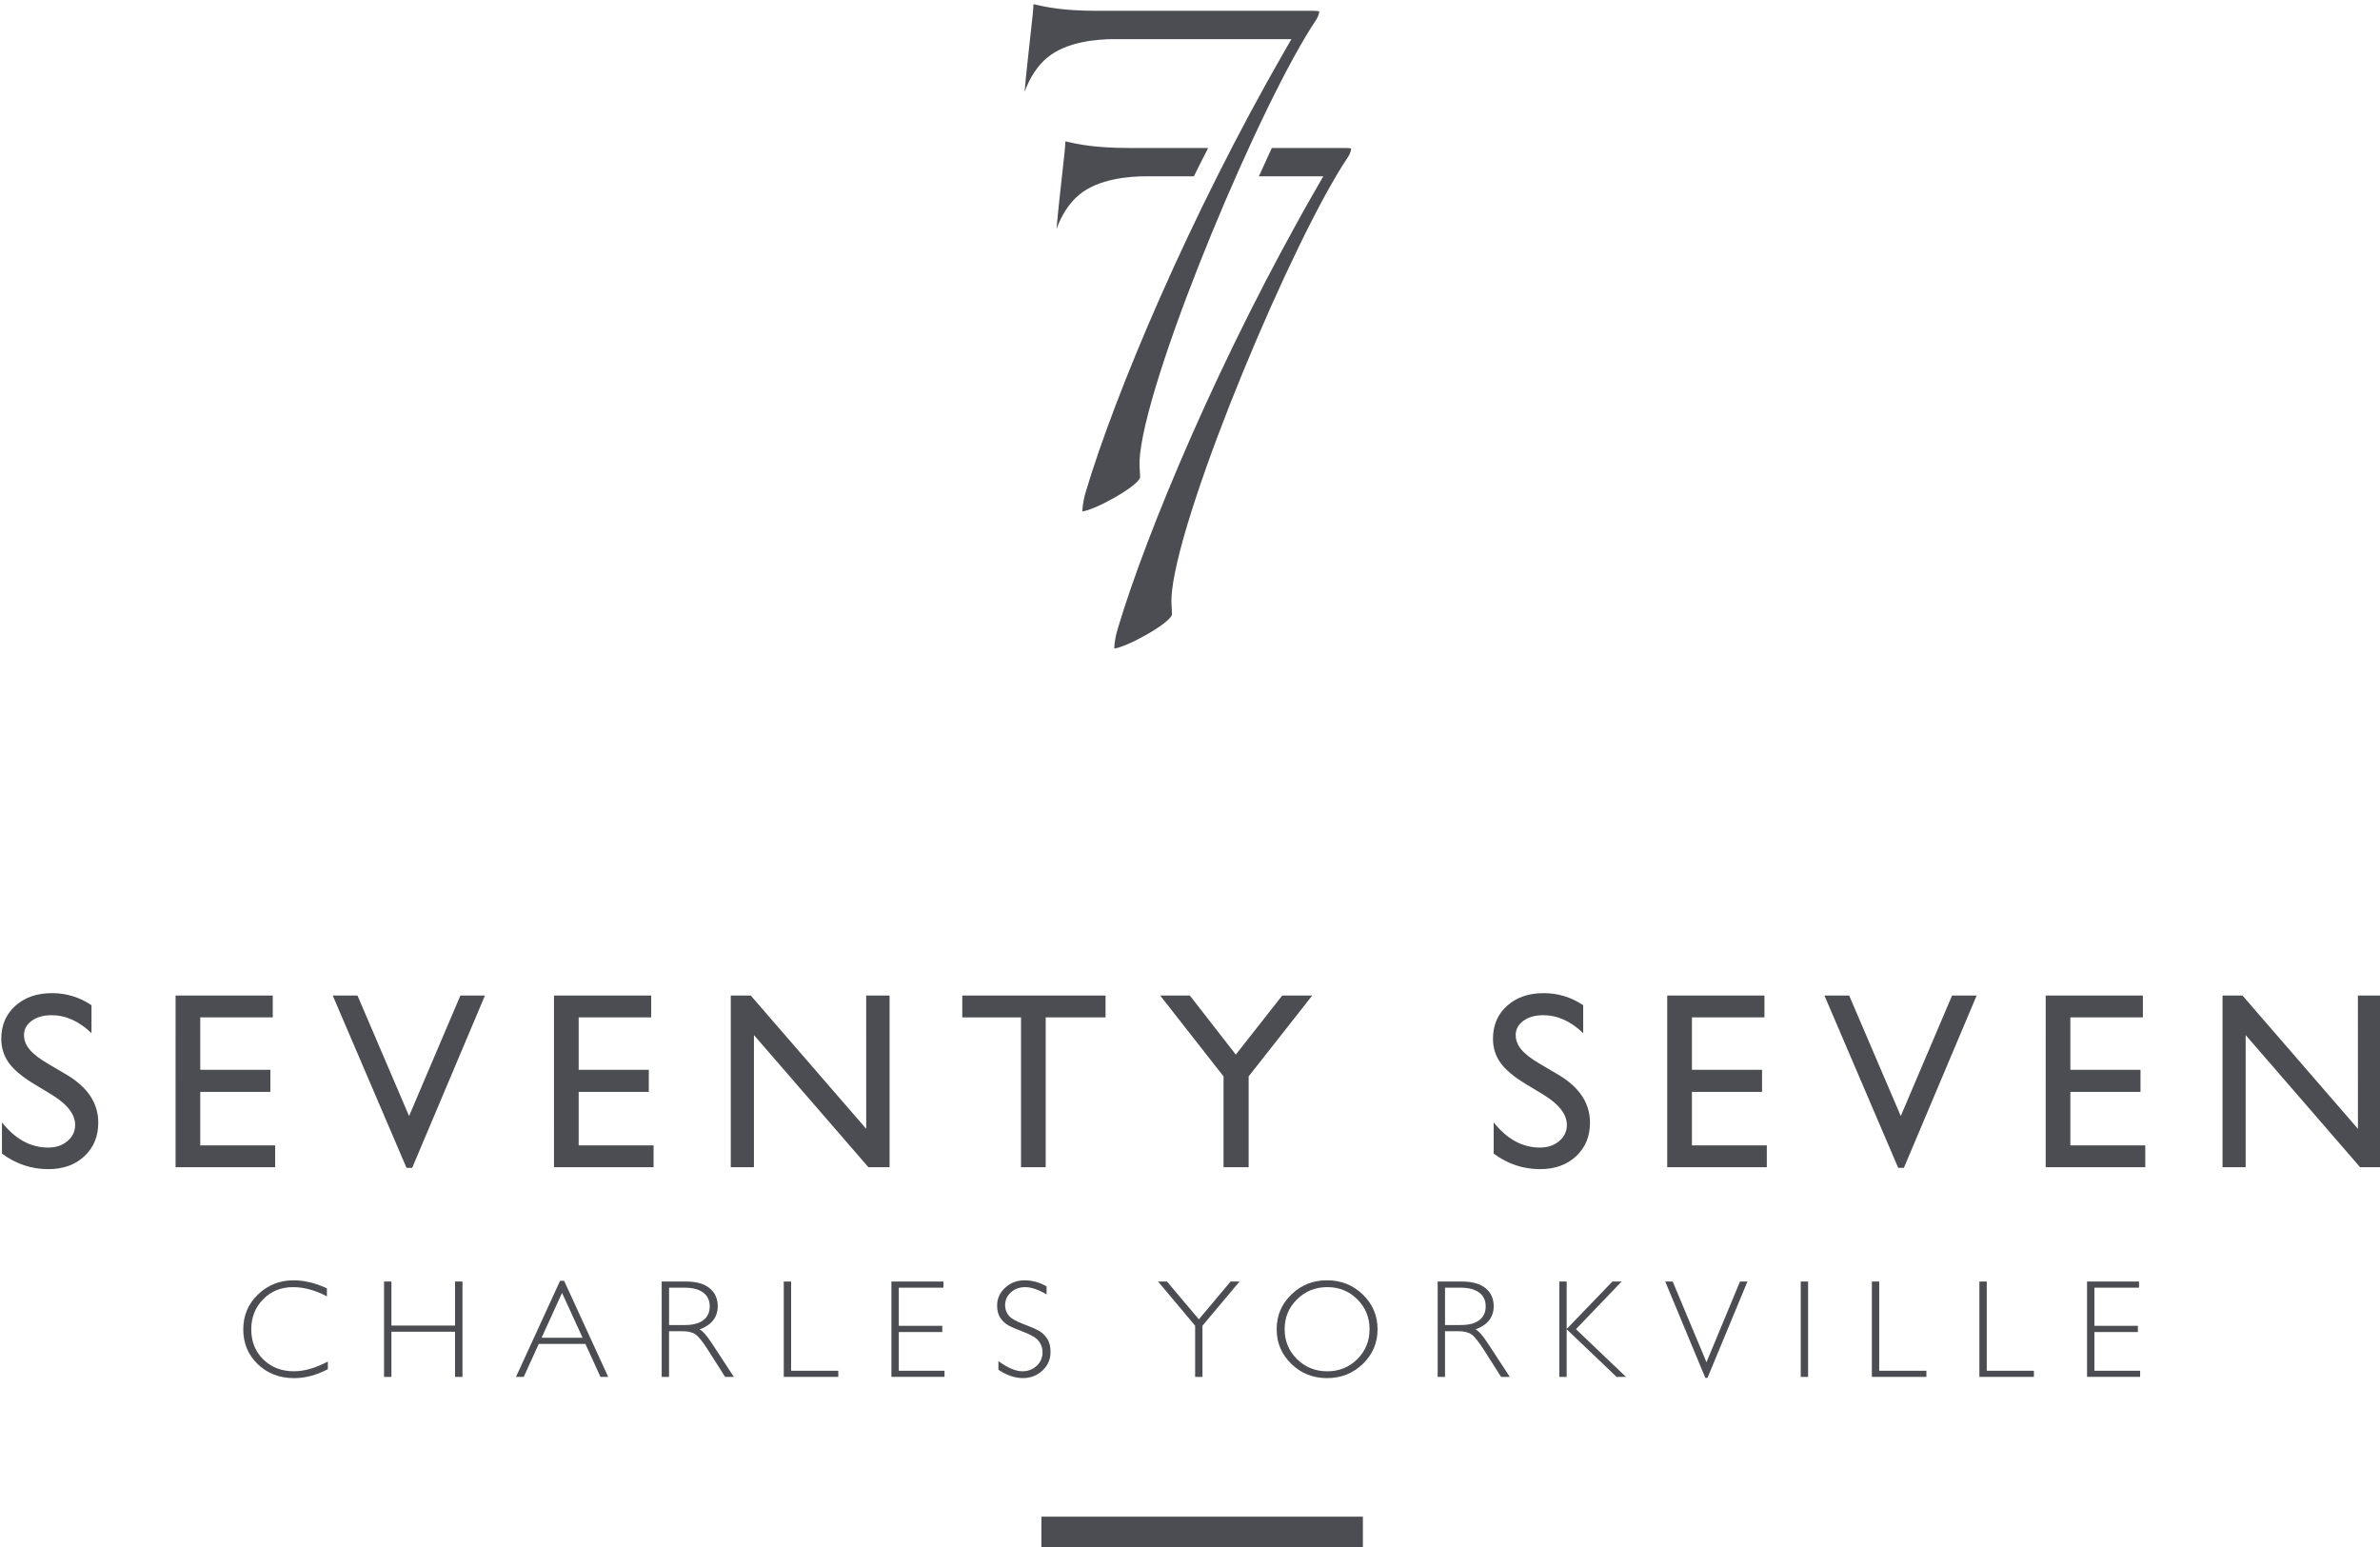 <?xml version="1.0" encoding="utf-8"?>
<!-- Generator: Adobe Illustrator 16.0.0, SVG Export Plug-In . SVG Version: 6.00 Build 0)  -->
<!DOCTYPE svg PUBLIC "-//W3C//DTD SVG 1.1//EN" "http://www.w3.org/Graphics/SVG/1.1/DTD/svg11.dtd">
<svg version="1.1" id="Layer_1" xmlns="http://www.w3.org/2000/svg" xmlns:xlink="http://www.w3.org/1999/xlink" x="0px" y="0px"
	 width="170.264px" height="110.7px" viewBox="0 0 170.264 110.7" enable-background="new 0 0 170.264 110.7" xml:space="preserve">
<g id="Old" display="none">
	<path display="inline" fill="#FFFFFF" d="M263.438,433.167v0.578c-0.826-0.439-1.636-0.656-2.43-0.656
		c-0.846,0-1.554,0.287-2.123,0.861s-0.854,1.293-0.854,2.152c0,0.871,0.285,1.588,0.858,2.148c0.572,0.562,1.303,0.844,2.191,0.844
		c0.742,0,1.551-0.23,2.426-0.693v0.547c-0.807,0.426-1.612,0.641-2.416,0.641c-1.038,0-1.902-0.334-2.594-0.998
		c-0.692-0.666-1.037-1.494-1.037-2.486c0-0.998,0.353-1.832,1.059-2.504c0.706-0.67,1.547-1.004,2.522-1.004
		C261.81,432.596,262.608,432.786,263.438,433.167z"/>
	<path display="inline" fill="#FFFFFF" d="M273.143,432.682v6.82h-0.531v-3.234h-4.555v3.234h-0.531v-6.82h0.531v3.148h4.555v-3.148
		H273.143z"/>
	<path display="inline" fill="#FFFFFF" d="M280.413,432.635l3.141,6.867h-0.553l-1.076-2.359h-3.328l-1.075,2.359h-0.554
		l3.148-6.867H280.413z M281.726,436.706l-1.465-3.211l-1.464,3.211H281.726z"/>
	<path display="inline" fill="#FFFFFF" d="M287.388,432.682h1.751c0.733,0,1.295,0.158,1.684,0.477
		c0.388,0.316,0.581,0.746,0.581,1.285c0,0.789-0.433,1.342-1.298,1.658c0.226,0.107,0.527,0.453,0.908,1.039l1.546,2.361h-0.618
		l-1.196-1.871c-0.397-0.627-0.707-1.016-0.93-1.172c-0.222-0.154-0.546-0.229-0.973-0.229h-0.924v3.271h-0.531V432.682z
		 M287.919,433.12v2.672h1.135c0.576,0,1.019-0.117,1.322-0.35c0.304-0.234,0.457-0.562,0.457-0.99c0-0.42-0.155-0.746-0.465-0.98
		c-0.311-0.232-0.754-0.352-1.334-0.352H287.919z"/>
	<path display="inline" fill="#FFFFFF" d="M296.651,432.682v6.385h3.375v0.438h-3.905v-6.82L296.651,432.682L296.651,432.682z"/>
	<path display="inline" fill="#FFFFFF" d="M307.531,432.682v0.438h-3.188v2.732h3.109v0.445h-3.109v2.768h3.267v0.438h-3.797v-6.82
		H307.531L307.531,432.682z"/>
	<path display="inline" fill="#FFFFFF" d="M314.934,433.024v0.578c-0.594-0.344-1.104-0.516-1.531-0.516
		c-0.41,0-0.756,0.123-1.029,0.371c-0.276,0.25-0.414,0.557-0.414,0.924c0,0.266,0.082,0.5,0.245,0.711s0.504,0.414,1.021,0.609
		c0.521,0.195,0.897,0.355,1.137,0.488c0.236,0.129,0.438,0.316,0.604,0.564c0.166,0.246,0.249,0.566,0.249,0.961
		c0,0.523-0.191,0.965-0.576,1.326s-0.854,0.543-1.408,0.543c-0.565,0-1.148-0.199-1.75-0.598v-0.621
		c0.662,0.482,1.235,0.727,1.724,0.727c0.403,0,0.743-0.131,1.022-0.393c0.278-0.262,0.418-0.584,0.418-0.963
		c0-0.289-0.086-0.551-0.259-0.783s-0.522-0.449-1.053-0.65c-0.528-0.203-0.906-0.363-1.134-0.486s-0.419-0.303-0.575-0.529
		c-0.158-0.229-0.237-0.523-0.237-0.885c0-0.5,0.192-0.93,0.577-1.281c0.386-0.354,0.849-0.527,1.39-0.527
		C313.885,432.596,314.412,432.739,314.934,433.024z"/>
	<path display="inline" fill="#FFFFFF" d="M328.557,433.815l-2.289,5.758h-0.139l-2.74-6.893h0.541l2.252,5.658l2.291-5.658h0.163
		l2.279,5.658l2.255-5.658h0.546l-2.745,6.893h-0.121L328.557,433.815z"/>
	<path display="inline" fill="#FFFFFF" d="M341.211,432.682v0.438h-3.188v2.732h3.108v0.445h-3.108v2.768h3.267v0.438h-3.797v-6.82
		H341.211L341.211,432.682z"/>
	<path display="inline" fill="#FFFFFF" d="M348.613,433.024v0.578c-0.594-0.344-1.104-0.516-1.531-0.516
		c-0.411,0-0.755,0.123-1.03,0.371c-0.275,0.25-0.414,0.557-0.414,0.924c0,0.266,0.082,0.5,0.245,0.711s0.504,0.414,1.021,0.609
		c0.521,0.195,0.896,0.355,1.137,0.488c0.236,0.129,0.438,0.316,0.604,0.564c0.166,0.246,0.25,0.566,0.25,0.961
		c0,0.523-0.191,0.965-0.578,1.326c-0.383,0.361-0.854,0.543-1.405,0.543c-0.567,0-1.15-0.199-1.75-0.598v-0.621
		c0.661,0.482,1.233,0.727,1.722,0.727c0.404,0,0.745-0.131,1.023-0.393c0.277-0.262,0.418-0.584,0.418-0.963
		c0-0.289-0.086-0.551-0.26-0.783c-0.172-0.232-0.521-0.449-1.053-0.65c-0.527-0.203-0.906-0.363-1.133-0.486
		c-0.228-0.123-0.418-0.303-0.576-0.529c-0.158-0.229-0.236-0.523-0.236-0.885c0-0.5,0.191-0.93,0.576-1.281
		c0.385-0.354,0.848-0.527,1.391-0.527C347.564,432.596,348.092,432.739,348.613,433.024z"/>
	<path display="inline" fill="#FFFFFF" d="M357.993,432.682v0.438h-2.562v6.383H354.9v-6.383h-2.562v-0.438H357.993z"/>
</g>
<g id="Layer_1_1_">
	<path fill="#4C4D52" d="M94.377,0.817c-0.053-0.02-0.154-0.043-0.359-0.043H78.465c-2.449,0-3.71-0.287-4.316-0.428
		c-0.084-0.02-0.165-0.037-0.209-0.045c-0.007,0.033-0.015,0.084-0.015,0.164c0,0.191-0.07,0.826-0.215,2.129
		c-0.131,1.186-0.307,2.756-0.412,3.977c0.362-1.002,0.938-1.896,1.631-2.455c1.374-1.146,3.587-1.316,4.784-1.316h12.674
		l-0.433,0.75C85.05,15.53,79.723,28.315,77.691,35.137c-0.124,0.371-0.255,1.021-0.26,1.447c0.891-0.086,3.984-1.793,4.133-2.434
		c0-0.15-0.009-0.289-0.019-0.436c-0.022-0.326-0.047-0.695,0.022-1.291c0.726-6.287,8.667-25.193,12.602-31.021
		C94.33,1.143,94.368,0.934,94.377,0.817z"/>
	<path fill="#4C4D52" d="M3.753,78.346l-1.338-0.811c-0.839-0.51-1.438-1.014-1.791-1.51c-0.355-0.496-0.532-1.066-0.532-1.711
		c0-0.971,0.336-1.758,1.008-2.359c0.672-0.605,1.545-0.906,2.619-0.906c1.026,0,1.969,0.287,2.826,0.863v2
		c-0.886-0.857-1.839-1.285-2.858-1.285c-0.575,0-1.047,0.133-1.416,0.398c-0.369,0.268-0.554,0.607-0.554,1.023
		c0,0.369,0.135,0.715,0.405,1.037c0.271,0.324,0.707,0.66,1.311,1.014l1.346,0.793c1.5,0.896,2.251,2.033,2.251,3.418
		c0,0.986-0.33,1.789-0.991,2.404c-0.66,0.617-1.521,0.926-2.577,0.926c-1.216,0-2.323-0.371-3.321-1.111v-2.234
		c0.951,1.199,2.053,1.801,3.304,1.801c0.554,0,1.014-0.152,1.381-0.463c0.366-0.309,0.551-0.693,0.551-1.156
		C5.373,79.725,4.833,79.016,3.753,78.346z"/>
	<path fill="#4C4D52" d="M12.561,71.221h6.953v1.562h-5.188v3.75h5.016v1.578h-5.016v3.828h5.358V83.5H12.56L12.561,71.221
		L12.561,71.221z"/>
	<path fill="#4C4D52" d="M32.936,71.221h1.757l-5.206,12.328h-0.404l-5.279-12.328h1.771l3.69,8.619L32.936,71.221z"/>
	<path fill="#4C4D52" d="M39.633,71.221h6.953v1.562h-5.188v3.75h5.017v1.578h-5.017v3.828h5.359V83.5h-7.125L39.633,71.221
		L39.633,71.221z"/>
	<path fill="#4C4D52" d="M61.967,71.221h1.672v12.281h-1.514l-8.189-9.455v9.455H52.28V71.221h1.429l8.26,9.535L61.967,71.221
		L61.967,71.221z"/>
	<path fill="#4C4D52" d="M68.84,71.221h10.25v1.562h-4.281v10.719h-1.766V72.784H68.84V71.221z"/>
	<path fill="#4C4D52" d="M91.729,71.221h2.146l-4.547,5.783v6.498h-1.797v-6.498L83,71.221h2.121l3.288,4.225L91.729,71.221z"/>
	<path fill="#4C4D52" d="M110.468,78.346l-1.338-0.811c-0.839-0.51-1.438-1.014-1.791-1.51c-0.354-0.496-0.532-1.066-0.532-1.711
		c0-0.971,0.336-1.758,1.008-2.359c0.672-0.605,1.545-0.906,2.619-0.906c1.026,0,1.969,0.287,2.826,0.863v2
		c-0.886-0.857-1.839-1.285-2.857-1.285c-0.574,0-1.047,0.133-1.416,0.398c-0.368,0.268-0.555,0.607-0.555,1.023
		c0,0.369,0.135,0.715,0.405,1.037c0.271,0.324,0.707,0.66,1.312,1.014l1.347,0.793c1.5,0.896,2.251,2.033,2.251,3.418
		c0,0.986-0.331,1.789-0.992,2.404c-0.66,0.617-1.521,0.926-2.577,0.926c-1.216,0-2.322-0.371-3.32-1.111v-2.234
		c0.951,1.199,2.054,1.801,3.305,1.801c0.553,0,1.013-0.152,1.38-0.463c0.367-0.309,0.551-0.693,0.551-1.156
		C112.088,79.725,111.548,79.016,110.468,78.346z"/>
	<path fill="#4C4D52" d="M119.275,71.221h6.953v1.562h-5.188v3.75h5.017v1.578h-5.017v3.828h5.357V83.5h-7.125V71.221H119.275
		L119.275,71.221z"/>
	<path fill="#4C4D52" d="M139.65,71.221h1.758l-5.206,12.328h-0.405l-5.278-12.328h1.771l3.69,8.619L139.65,71.221z"/>
	<path fill="#4C4D52" d="M146.348,71.221h6.953v1.562h-5.188v3.75h5.017v1.578h-5.017v3.828h5.359V83.5h-7.125L146.348,71.221
		L146.348,71.221z"/>
	<path fill="#4C4D52" d="M168.684,71.221h1.672v12.281h-1.515l-8.188-9.455v9.455h-1.655V71.221h1.428l8.26,9.535L168.684,71.221
		L168.684,71.221z"/>
	<rect x="74.5" y="108.502" fill="#4C4D52" width="23" height="2.5"/>
	<path fill="#4C4D52" d="M80.748,10.586c-2.449,0-3.709-0.287-4.315-0.426c-0.084-0.021-0.166-0.037-0.21-0.047
		c-0.007,0.033-0.015,0.086-0.015,0.166c0,0.189-0.069,0.826-0.214,2.127c-0.132,1.184-0.307,2.756-0.412,3.975
		c0.361-1.002,0.938-1.893,1.63-2.455c1.375-1.145,3.587-1.314,4.784-1.314h3.414c0.358-0.727,0.696-1.393,1.021-2.023h-5.683
		V10.586z"/>
	<path fill="#4C4D52" d="M96.66,10.629c-0.054-0.018-0.155-0.043-0.359-0.043h-5.316c-0.303,0.65-0.609,1.328-0.924,2.025h4.609
		l-0.433,0.75c-6.905,11.98-12.231,24.766-14.264,31.586c-0.124,0.373-0.255,1.021-0.261,1.445c0.89-0.084,3.984-1.791,4.134-2.432
		c0-0.15-0.01-0.289-0.019-0.434c-0.022-0.328-0.048-0.697,0.022-1.293c0.726-6.287,8.667-25.195,12.601-31.023
		C96.613,10.958,96.65,10.747,96.66,10.629z"/>
	<g>
		<path fill="#4C4D52" d="M23.386,92.165v0.576c-0.827-0.439-1.638-0.66-2.432-0.66c-0.848,0-1.556,0.289-2.124,0.865
			c-0.569,0.576-0.854,1.295-0.854,2.156c0,0.871,0.286,1.592,0.859,2.152c0.573,0.564,1.304,0.846,2.191,0.846
			c0.742,0,1.552-0.23,2.428-0.697v0.547c-0.809,0.428-1.613,0.641-2.417,0.641c-1.038,0-1.903-0.334-2.597-0.998
			c-0.69-0.666-1.037-1.496-1.037-2.486c0-1,0.354-1.836,1.061-2.508c0.706-0.67,1.548-1.006,2.523-1.006
			C21.757,91.592,22.556,91.784,23.386,92.165z"/>
		<path fill="#4C4D52" d="M33.085,91.68v6.822h-0.532V95.27h-4.551v3.232h-0.527V91.68h0.527v3.15h4.551v-3.15H33.085z"/>
		<path fill="#4C4D52" d="M40.358,91.631l3.153,6.871h-0.554l-1.078-2.359h-3.336l-1.075,2.359h-0.554l3.152-6.871H40.358z
			 M41.679,95.704l-1.471-3.213l-1.464,3.213H41.679z"/>
		<path fill="#4C4D52" d="M47.337,91.68h1.748c0.731,0,1.292,0.16,1.68,0.479c0.388,0.316,0.581,0.746,0.581,1.287
			c0,0.787-0.433,1.34-1.299,1.658c0.225,0.107,0.527,0.453,0.908,1.039l1.543,2.359h-0.624l-1.188-1.869
			c-0.396-0.627-0.706-1.016-0.928-1.17c-0.221-0.156-0.545-0.23-0.971-0.23h-0.924v3.27h-0.526V91.68L47.337,91.68z M47.865,92.12
			v2.672h1.133c0.576,0,1.017-0.117,1.319-0.35c0.306-0.232,0.457-0.562,0.457-0.988c0-0.42-0.153-0.748-0.464-0.982
			c-0.31-0.232-0.754-0.352-1.333-0.352H47.865z"/>
		<path fill="#4C4D52" d="M56.597,91.68v6.383h3.374v0.439H56.07V91.68H56.597L56.597,91.68z"/>
		<path fill="#4C4D52" d="M67.492,91.68v0.439h-3.193v2.729h3.11v0.445h-3.11v2.77h3.271V98.5h-3.799v-6.82H67.492L67.492,91.68z"/>
		<path fill="#4C4D52" d="M74.872,92.022v0.58c-0.594-0.35-1.103-0.521-1.528-0.521c-0.41,0-0.753,0.125-1.027,0.375
			c-0.274,0.248-0.413,0.557-0.413,0.924c0,0.264,0.081,0.502,0.244,0.713c0.163,0.213,0.503,0.416,1.021,0.611
			c0.518,0.195,0.896,0.355,1.133,0.488c0.237,0.129,0.439,0.316,0.605,0.564c0.166,0.246,0.248,0.568,0.248,0.961
			c0,0.525-0.191,0.967-0.575,1.328c-0.385,0.361-0.854,0.543-1.406,0.543c-0.566,0-1.149-0.199-1.748-0.596v-0.621
			c0.661,0.486,1.233,0.729,1.719,0.729c0.403,0,0.745-0.131,1.022-0.393c0.278-0.264,0.418-0.584,0.418-0.965
			c0-0.291-0.086-0.551-0.259-0.785c-0.174-0.232-0.522-0.449-1.051-0.652c-0.525-0.199-0.902-0.363-1.13-0.486
			c-0.227-0.123-0.419-0.303-0.576-0.529c-0.157-0.23-0.236-0.525-0.236-0.887c0-0.5,0.191-0.93,0.576-1.281
			c0.384-0.354,0.847-0.529,1.387-0.529C73.825,91.592,74.352,91.737,74.872,92.022z"/>
		<path fill="#4C4D52" d="M88.675,91.68l-2.651,3.16v3.662h-0.525V94.84l-2.651-3.16h0.638l2.28,2.703l2.271-2.703H88.675z"/>
		<path fill="#4C4D52" d="M94.936,91.592c1.008,0,1.861,0.34,2.562,1.021c0.701,0.678,1.052,1.506,1.052,2.48
			s-0.351,1.799-1.052,2.479c-0.701,0.678-1.558,1.018-2.562,1.018s-1.856-0.34-2.556-1.018c-0.698-0.682-1.047-1.504-1.047-2.479
			c0-0.977,0.349-1.805,1.047-2.48C93.077,91.932,93.93,91.592,94.936,91.592z M94.954,98.102c0.849,0,1.562-0.291,2.146-0.869
			c0.584-0.582,0.877-1.297,0.877-2.139c0-0.848-0.293-1.561-0.877-2.141c-0.584-0.582-1.299-0.873-2.146-0.873
			c-0.854,0-1.574,0.291-2.164,0.873c-0.591,0.58-0.887,1.293-0.887,2.141c0,0.842,0.296,1.557,0.887,2.139
			C93.38,97.811,94.102,98.102,94.954,98.102z"/>
		<path fill="#4C4D52" d="M102.85,91.68h1.748c0.731,0,1.291,0.16,1.68,0.479c0.389,0.316,0.58,0.746,0.58,1.287
			c0,0.787-0.433,1.34-1.299,1.658c0.227,0.107,0.527,0.453,0.908,1.039l1.543,2.359h-0.624l-1.188-1.869
			c-0.396-0.627-0.704-1.016-0.928-1.17c-0.221-0.156-0.545-0.23-0.971-0.23h-0.923v3.27h-0.526V91.68L102.85,91.68z M103.376,92.12
			v2.672h1.133c0.576,0,1.017-0.117,1.32-0.35c0.305-0.232,0.457-0.562,0.457-0.988c0-0.42-0.154-0.748-0.464-0.982
			c-0.312-0.232-0.755-0.352-1.333-0.352H103.376z"/>
		<path fill="#4C4D52" d="M116.01,91.68l-3.266,3.408l3.578,3.414h-0.673l-3.57-3.408v3.408h-0.526V91.68h0.526v3.396l3.271-3.396
			H116.01z"/>
		<path fill="#4C4D52" d="M125.011,91.68l-2.858,6.893h-0.154l-2.869-6.893h0.534l2.417,5.771l2.398-5.771H125.011z"/>
		<path fill="#4C4D52" d="M129.35,91.68v6.822h-0.526V91.68H129.35z"/>
		<path fill="#4C4D52" d="M134.438,91.68v6.383h3.375v0.439h-3.9V91.68H134.438L134.438,91.68z"/>
		<path fill="#4C4D52" d="M142.131,91.68v6.383h3.374v0.439h-3.901V91.68H142.131L142.131,91.68z"/>
		<path fill="#4C4D52" d="M153.025,91.68v0.439h-3.191v2.729h3.109v0.445h-3.109v2.77h3.271V98.5h-3.799v-6.82H153.025
			L153.025,91.68z"/>
	</g>
</g>
</svg>
